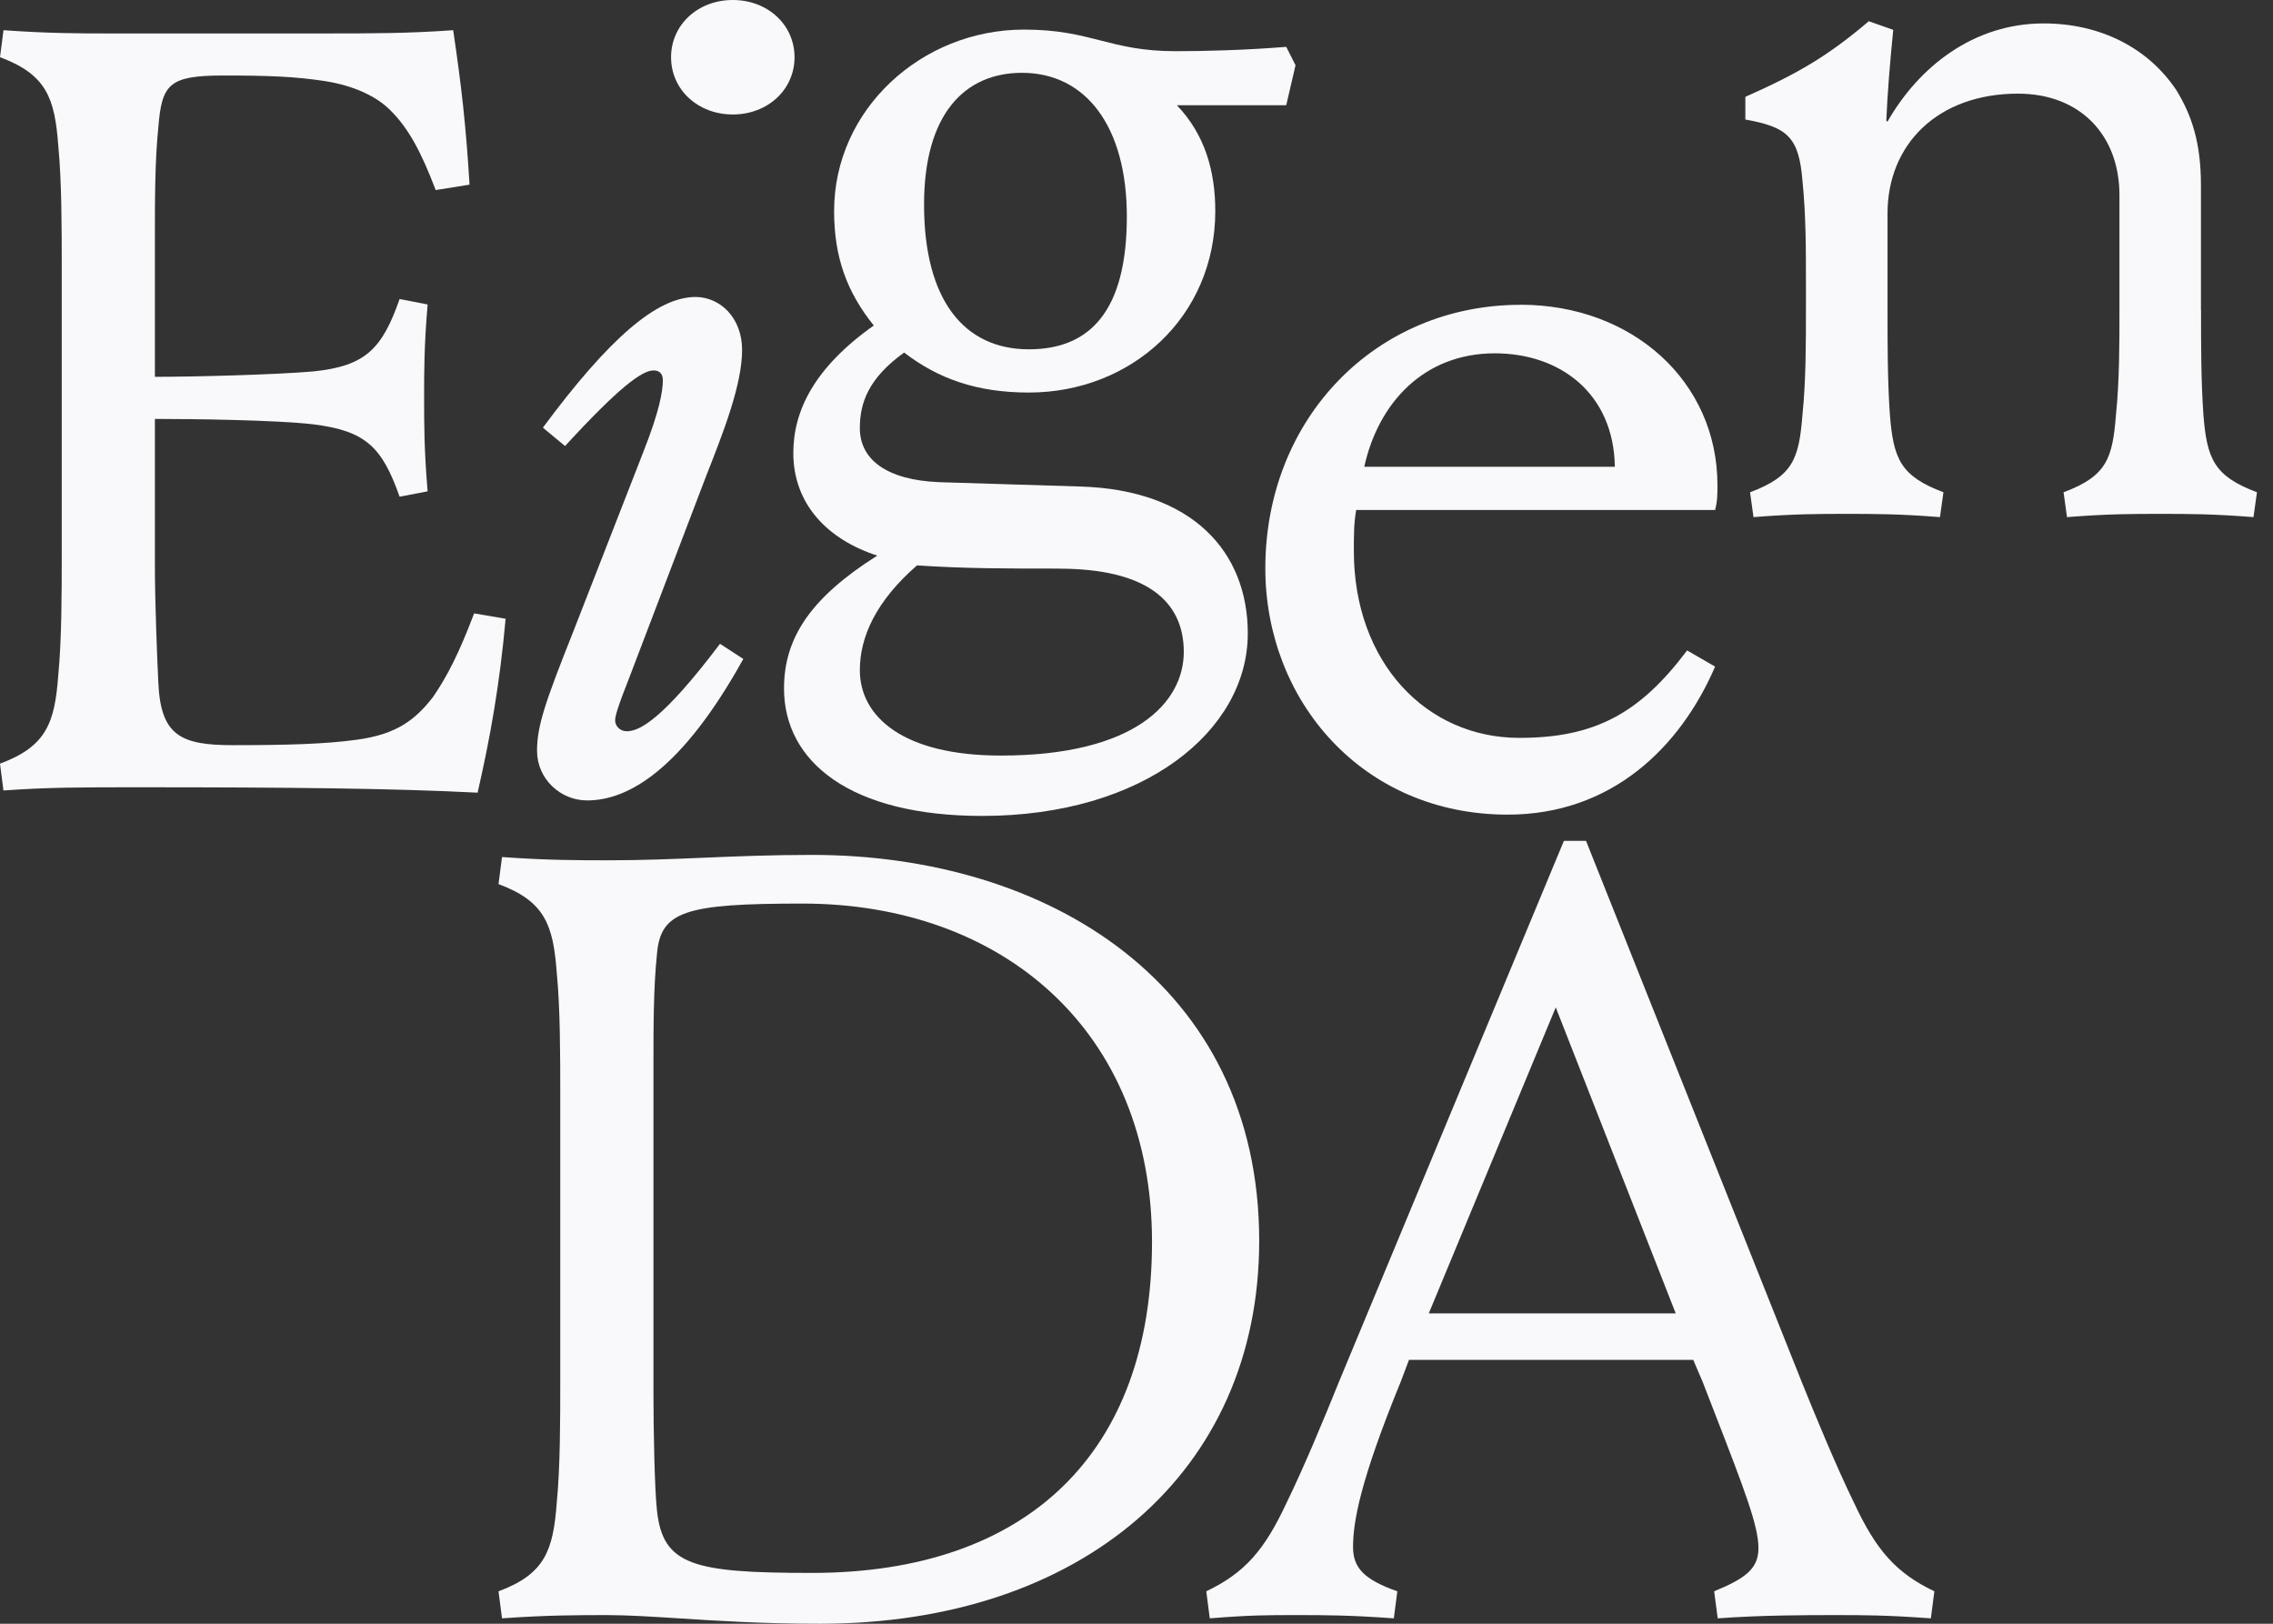 <svg width="56" height="40" viewBox="0 0 56 40" fill="none" xmlns="http://www.w3.org/2000/svg">
<rect x="0" y="0" width="56" height="40" fill="#333333" stroke="none"/>
<g id="logo">
<path d="M15.843 11.149C16.246 10.138 16.331 9.632 16.331 9.366C16.331 9.207 16.246 9.125 16.102 9.125C15.815 9.125 15.241 9.55 13.921 10.988L13.375 10.535C15.012 8.327 16.188 7.316 17.135 7.316C17.737 7.316 18.283 7.822 18.283 8.621C18.283 9.473 17.825 10.643 17.394 11.735L15.528 16.63C15.213 17.428 15.155 17.641 15.155 17.748C15.155 17.881 15.271 18.014 15.442 18.014C15.757 18.014 16.331 17.723 17.739 15.86L18.313 16.233C16.792 18.974 15.47 19.718 14.465 19.718C13.805 19.718 13.231 19.186 13.231 18.495C13.231 17.883 13.432 17.298 14.12 15.568L15.843 11.151V11.149Z" fill="#F9F9FB"/>
<path d="M18.054 0C18.915 0 19.575 0.612 19.575 1.41C19.575 2.208 18.915 2.82 18.054 2.82C17.193 2.82 16.533 2.208 16.533 1.41C16.533 0.612 17.193 0 18.054 0Z" fill="#F9F9FB"/>
<path d="M0.086 19.477L0.085 19.473C1.204 19.394 1.977 19.394 3.383 19.394C7.06 19.394 9.671 19.419 11.767 19.527C12.084 18.145 12.313 16.84 12.457 15.243L11.681 15.11C11.308 16.095 11.021 16.653 10.676 17.16C10.245 17.718 9.787 18.091 8.782 18.224C8.009 18.331 7.032 18.357 5.74 18.357C4.448 18.357 3.959 18.119 3.901 16.814C3.874 16.282 3.816 14.844 3.816 13.913V10.32C4.763 10.32 6.8 10.346 7.719 10.453C9.011 10.614 9.414 11.013 9.845 12.236L10.535 12.104C10.449 11.065 10.449 10.453 10.449 9.788C10.449 9.123 10.449 8.539 10.535 7.5L9.845 7.367C9.414 8.592 9.011 9.017 7.719 9.15C6.803 9.23 4.793 9.283 3.816 9.283V5.878C3.816 4.92 3.816 3.961 3.901 3.137C3.987 2.073 4.158 1.86 5.508 1.86C6.627 1.86 7.259 1.886 7.976 1.993C8.523 2.073 9.183 2.285 9.613 2.712C10.044 3.139 10.361 3.697 10.734 4.682L11.568 4.549C11.48 3.086 11.366 2.1 11.165 0.744C10.046 0.824 9.155 0.824 7.979 0.824H2.697C1.98 0.824 1.206 0.824 0.086 0.744L0 1.409C1.148 1.837 1.35 2.42 1.436 3.592C1.521 4.47 1.521 5.642 1.521 6.573V13.649C1.521 14.58 1.521 15.752 1.436 16.63C1.35 17.801 1.148 18.387 0 18.812L0.085 19.473L0.081 19.473L0.086 19.477Z" fill="#F9F9FB"/>
<path fill-rule="evenodd" clip-rule="evenodd" d="M29.941 5.199C29.941 4.214 29.684 3.311 28.994 2.592H31.689L31.918 1.607L31.689 1.154C30.684 1.236 29.68 1.261 28.962 1.261C28.147 1.261 27.631 1.129 27.113 0.997C26.59 0.863 26.065 0.729 25.229 0.729C22.703 0.729 20.55 2.697 20.55 5.199C20.55 6.343 20.867 7.195 21.527 8.019C20.061 9.056 19.545 10.12 19.545 11.159C19.545 12.41 20.379 13.288 21.613 13.687C19.976 14.724 19.316 15.709 19.316 16.96C19.316 18.769 20.953 20.1 24.197 20.1C28.186 20.1 30.742 17.999 30.742 15.604C30.742 13.608 29.395 12.065 26.609 11.985L23.136 11.878C21.844 11.825 21.184 11.32 21.184 10.547C21.184 9.936 21.386 9.324 22.275 8.685C23.108 9.324 24.055 9.67 25.347 9.67C27.873 9.67 29.941 7.807 29.941 5.199ZM22.592 13.928C23.771 14.007 24.803 14.007 26.095 14.007L26.093 14.009C28.246 14.009 29.165 14.81 29.165 16.059C29.165 17.308 27.959 18.613 24.657 18.613C22.247 18.613 21.184 17.653 21.184 16.509C21.184 15.683 21.587 14.805 22.592 13.928ZM25.35 8.605C23.743 8.605 22.766 7.38 22.766 5.04C22.766 2.804 23.771 1.794 25.178 1.794C26.758 1.794 27.762 3.124 27.762 5.333C27.762 7.674 26.843 8.605 25.35 8.605Z" fill="#F9F9FB"/>
<path fill-rule="evenodd" clip-rule="evenodd" d="M37.46 7.507C40.215 7.507 42.313 9.395 42.313 11.951C42.313 12.164 42.313 12.351 42.255 12.563H33.413C33.355 12.883 33.355 13.175 33.355 13.574C33.355 16.314 35.136 18.177 37.432 18.177C39.271 18.177 40.389 17.591 41.565 16.023L42.255 16.422C41.394 18.418 39.699 20.068 37.145 20.068C33.556 20.068 31.174 17.248 31.174 14.001C31.174 10.301 33.901 7.509 37.46 7.509V7.507ZM39.785 11.498C39.757 9.689 38.435 8.704 36.828 8.704C35.078 8.704 33.957 9.928 33.612 11.498H39.785Z" fill="#F9F9FB"/>
<path d="M54.285 10.211C54.227 9.384 54.227 8.453 54.227 7.629H54.225V4.569C54.225 3.504 53.995 2.839 53.623 2.227C52.933 1.188 51.757 0.577 50.349 0.577C48.626 0.577 47.276 1.641 46.501 2.998L46.473 2.972C46.501 2.307 46.559 1.588 46.644 0.736L46.042 0.523C45.037 1.375 44.32 1.8 43 2.386V2.944C44.035 3.131 44.322 3.371 44.408 4.461C44.493 5.288 44.493 6.14 44.493 6.964V7.629C44.493 8.455 44.493 9.387 44.408 10.211C44.322 11.303 44.178 11.728 43.116 12.127L43.201 12.739C44.206 12.659 44.838 12.659 45.498 12.659C46.158 12.659 46.79 12.659 47.795 12.739L47.881 12.127C46.82 11.728 46.647 11.301 46.561 10.211C46.503 9.384 46.503 8.453 46.503 7.629V5.26C46.503 3.558 47.737 2.307 49.719 2.307C51.24 2.307 52.217 3.32 52.217 4.809V7.629C52.217 8.455 52.217 9.387 52.132 10.211C52.046 11.303 51.902 11.728 50.84 12.127L50.925 12.739C51.93 12.659 52.562 12.659 53.222 12.659C53.882 12.659 54.514 12.659 55.519 12.739L55.605 12.127C54.544 11.728 54.371 11.301 54.285 10.211Z" fill="#F9F9FB"/>
<path fill-rule="evenodd" clip-rule="evenodd" d="M20.203 40C18.797 40 17.665 39.928 16.721 39.867C16.045 39.824 15.465 39.787 14.951 39.787C14.262 39.787 13.487 39.787 12.368 39.867L12.282 39.201C13.43 38.775 13.63 38.188 13.717 37.016C13.803 36.137 13.803 34.965 13.803 34.033V26.947C13.803 26.015 13.803 24.843 13.717 23.963C13.63 22.791 13.43 22.205 12.282 21.779L12.368 21.113C13.487 21.193 14.262 21.193 14.979 21.193C15.831 21.193 16.581 21.161 17.351 21.129C18.164 21.095 19 21.06 20.002 21.06C25.828 21.06 31.023 24.256 31.023 30.57C31.023 36.27 26.632 40 20.203 40ZM20.002 38.748C25.311 38.748 28.382 35.791 28.382 30.596C28.382 25.375 24.68 22.259 19.772 22.259C16.874 22.259 16.271 22.445 16.185 23.511C16.099 24.336 16.099 25.295 16.099 26.254V34.299C16.099 35.232 16.127 36.67 16.185 37.203C16.328 38.562 17.075 38.748 20.002 38.748Z" fill="#F9F9FB"/>
<path fill-rule="evenodd" clip-rule="evenodd" d="M39.075 20.714H38.53L32.991 34.033C32.647 34.886 32.13 36.138 31.699 37.017C31.154 38.189 30.666 38.748 29.719 39.201L29.805 39.867C30.81 39.787 31.212 39.787 31.929 39.787C32.647 39.787 33.221 39.787 34.34 39.867L34.426 39.201C33.594 38.908 33.335 38.615 33.335 38.109C33.335 37.496 33.508 36.484 34.512 34.033L34.713 33.5H41.716L41.945 34.033C42.044 34.288 42.137 34.529 42.225 34.755C42.978 36.696 43.323 37.587 43.323 38.136C43.323 38.642 43.007 38.881 42.232 39.201L42.319 39.867C43.438 39.787 44.5 39.787 45.217 39.787C45.935 39.787 46.451 39.787 47.571 39.867L47.657 39.201C46.71 38.748 46.222 38.189 45.676 37.017C45.246 36.138 44.729 34.886 44.385 34.033L39.075 20.714ZM35.201 32.355L38.329 24.816L41.285 32.355H35.201Z" fill="#F9F9FB"/>
</g>
</svg>
